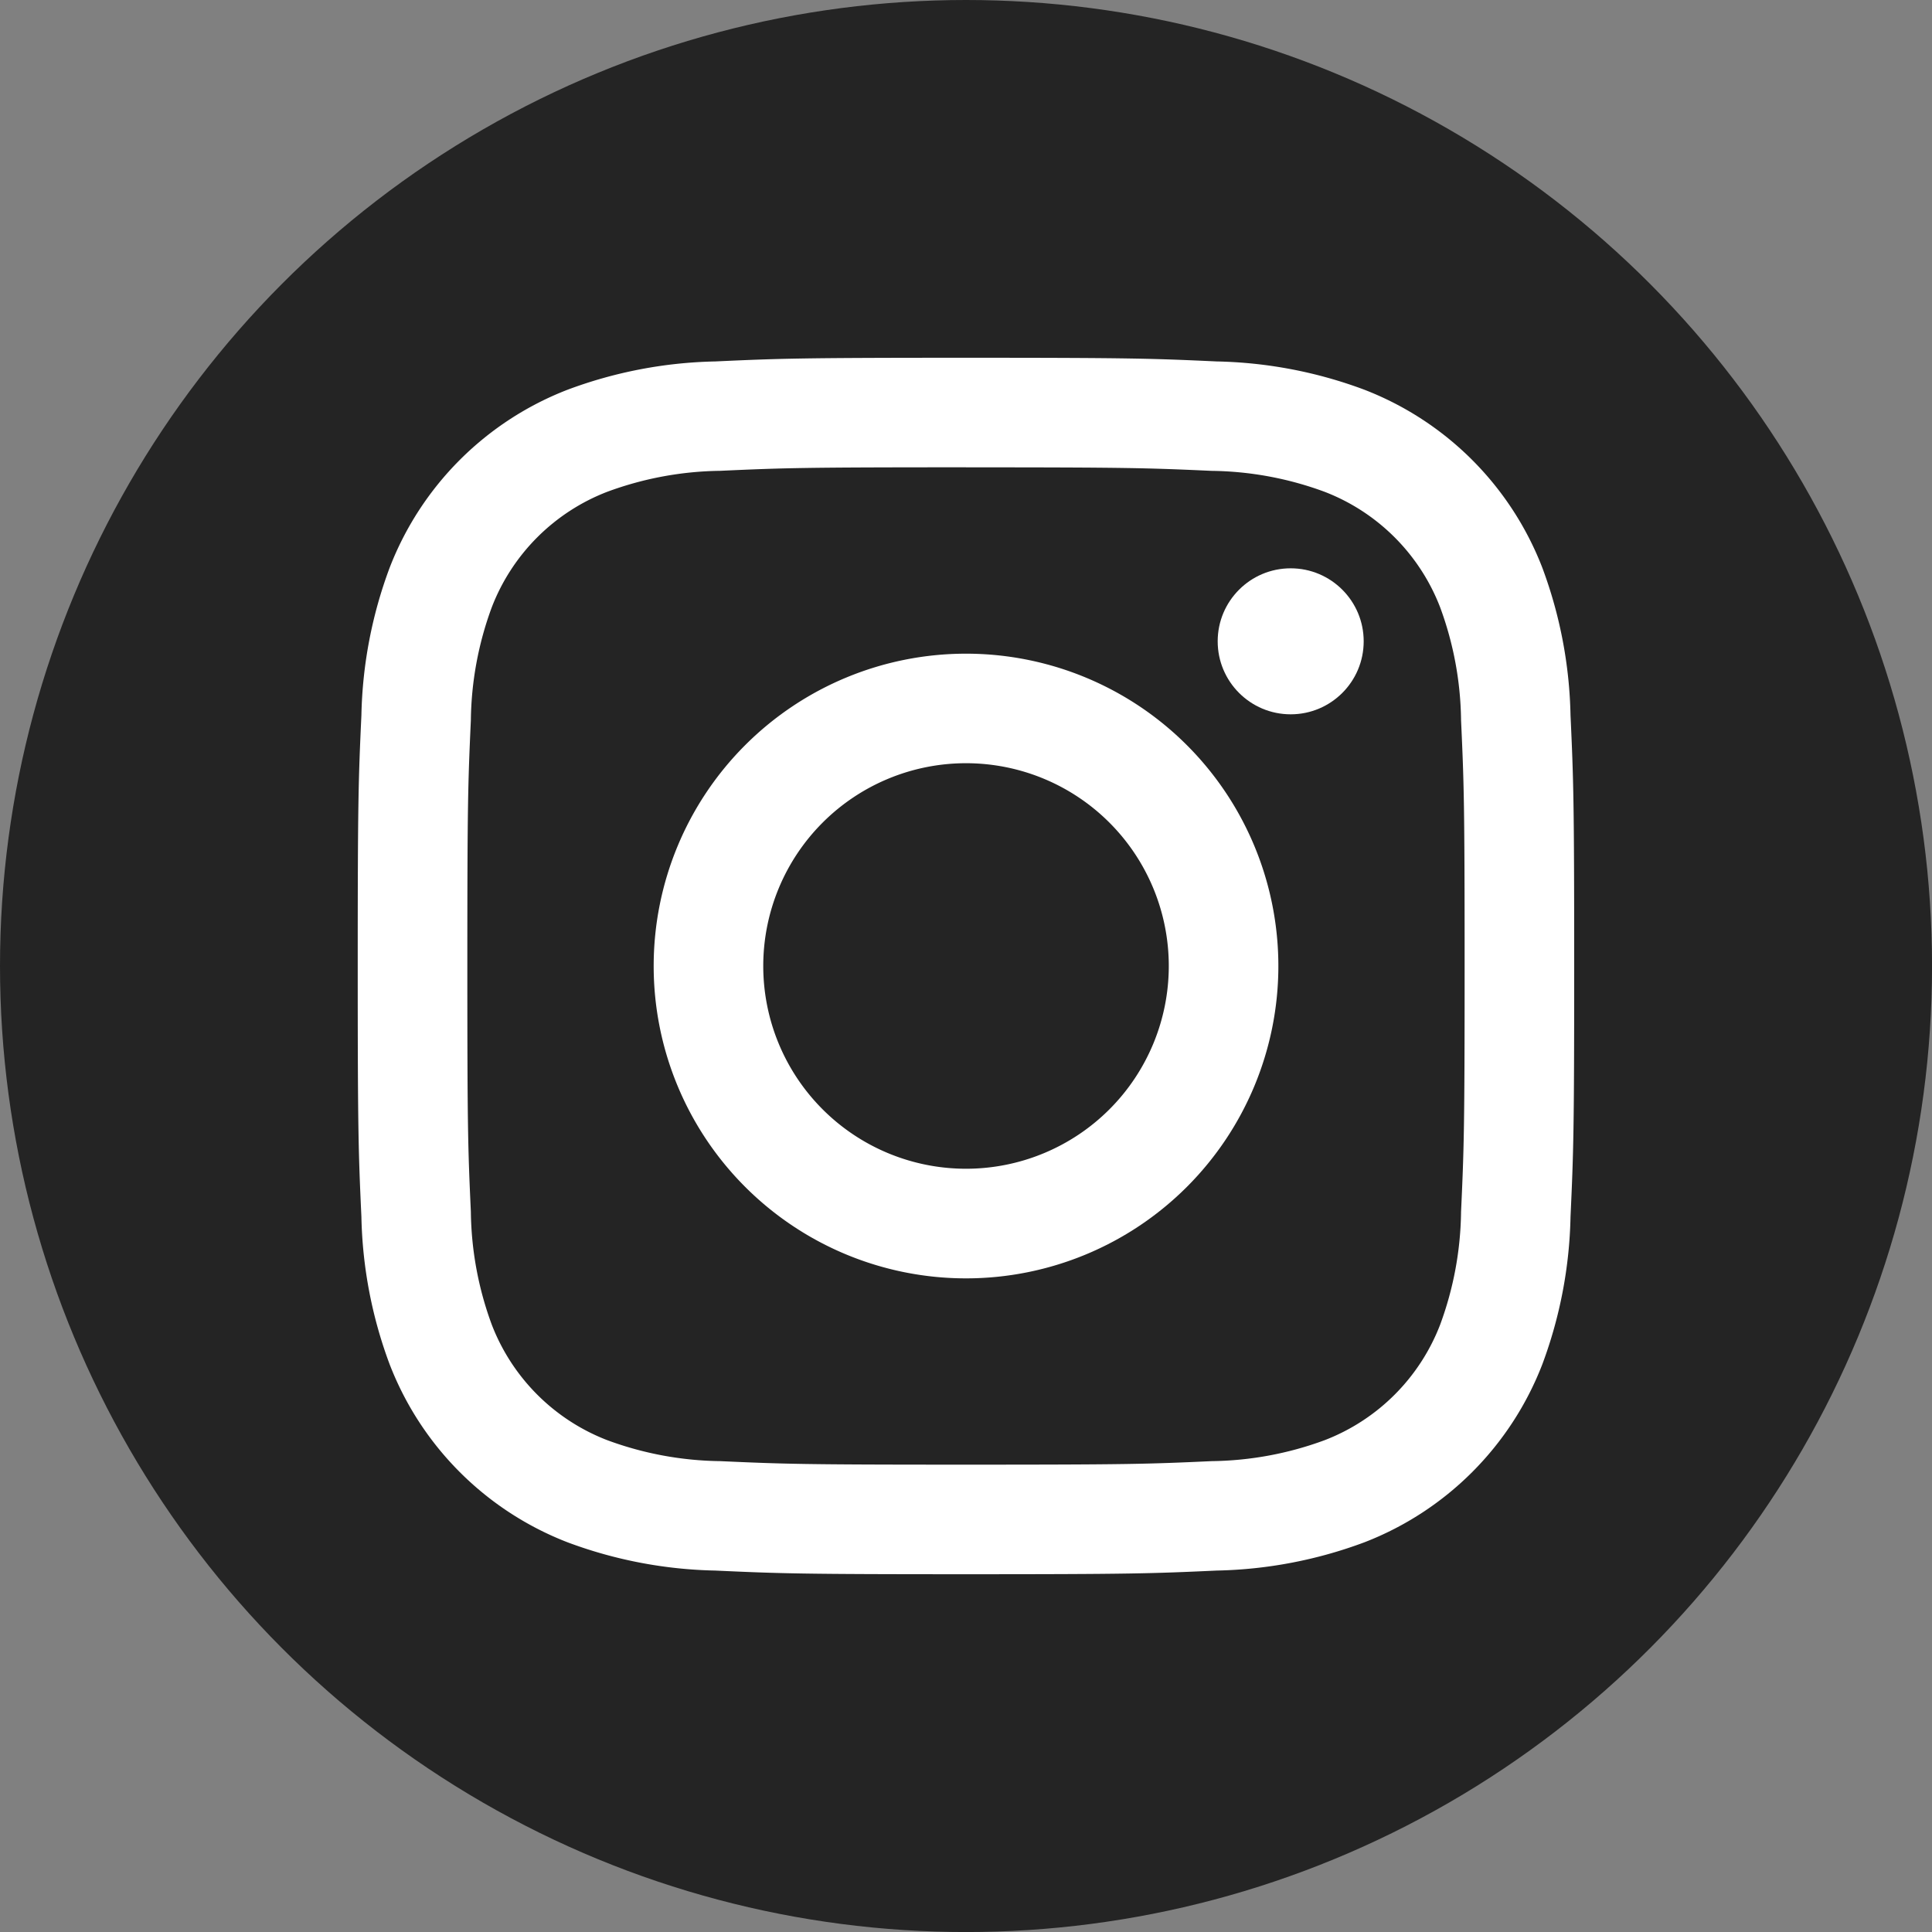 <svg id="instagram" xmlns="http://www.w3.org/2000/svg" width="49.385" height="49.385" viewBox="0 0 49.385 49.385">
  <rect x="0" y="0" width="49.385" height="49.385" fill="#808080" stroke="none"/>
  <ellipse id="Ellisse_41" data-name="Ellisse 41" cx="24.693" cy="24.693" rx="24.693" ry="24.693" fill="#242424"/>
  <g id="Raggruppa_1996" data-name="Raggruppa 1996" transform="translate(9.145 9.145)">
    <g id="Raggruppa_1995" data-name="Raggruppa 1995">
      <path id="Tracciato_3604" data-name="Tracciato 3604" d="M573.047,235.747c4.151,0,4.643.016,6.282.09a8.6,8.6,0,0,1,2.887.536,5.147,5.147,0,0,1,2.951,2.951,8.6,8.6,0,0,1,.535,2.887c.075,1.64.091,2.131.091,6.283s-.016,4.643-.091,6.282a8.6,8.6,0,0,1-.535,2.887,5.147,5.147,0,0,1-2.951,2.951,8.611,8.611,0,0,1-2.887.536c-1.639.075-2.131.09-6.282.09s-4.643-.016-6.283-.09a8.61,8.61,0,0,1-2.887-.536,5.148,5.148,0,0,1-2.951-2.951,8.6,8.6,0,0,1-.535-2.887c-.075-1.64-.09-2.131-.09-6.283s.016-4.643.09-6.283a8.6,8.6,0,0,1,.535-2.887,5.147,5.147,0,0,1,2.951-2.951,8.6,8.6,0,0,1,2.887-.536c1.64-.075,2.131-.09,6.283-.09m0-2.8c-4.222,0-4.752.018-6.41.094a11.415,11.415,0,0,0-3.774.723,7.949,7.949,0,0,0-4.547,4.547,11.41,11.41,0,0,0-.723,3.774c-.076,1.658-.094,2.188-.094,6.41s.018,4.752.094,6.41a11.41,11.41,0,0,0,.723,3.774,7.95,7.95,0,0,0,4.547,4.547,11.415,11.415,0,0,0,3.774.722c1.658.076,2.188.094,6.41.094s4.752-.018,6.41-.094a11.413,11.413,0,0,0,3.774-.722,7.95,7.95,0,0,0,4.547-4.547,11.423,11.423,0,0,0,.722-3.774c.076-1.659.094-2.188.094-6.41s-.018-4.752-.094-6.41a11.423,11.423,0,0,0-.722-3.774,7.95,7.95,0,0,0-4.547-4.547,11.413,11.413,0,0,0-3.774-.723c-1.658-.076-2.188-.094-6.41-.094Z" transform="translate(-557.5 -232.946)" fill="#fff"/>
      <path id="Tracciato_3605" data-name="Tracciato 3605" d="M586.16,253.622a7.984,7.984,0,1,0,7.984,7.984A7.984,7.984,0,0,0,586.16,253.622Zm0,13.166a5.183,5.183,0,1,1,5.183-5.183A5.183,5.183,0,0,1,586.16,266.788Z" transform="translate(-570.612 -246.058)" fill="#fff"/>
      <ellipse id="Ellisse_42" data-name="Ellisse 42" cx="1.866" cy="1.866" rx="1.866" ry="1.866" transform="translate(21.981 5.382)" fill="#fff"/>
    </g>
  </g>
</svg>
